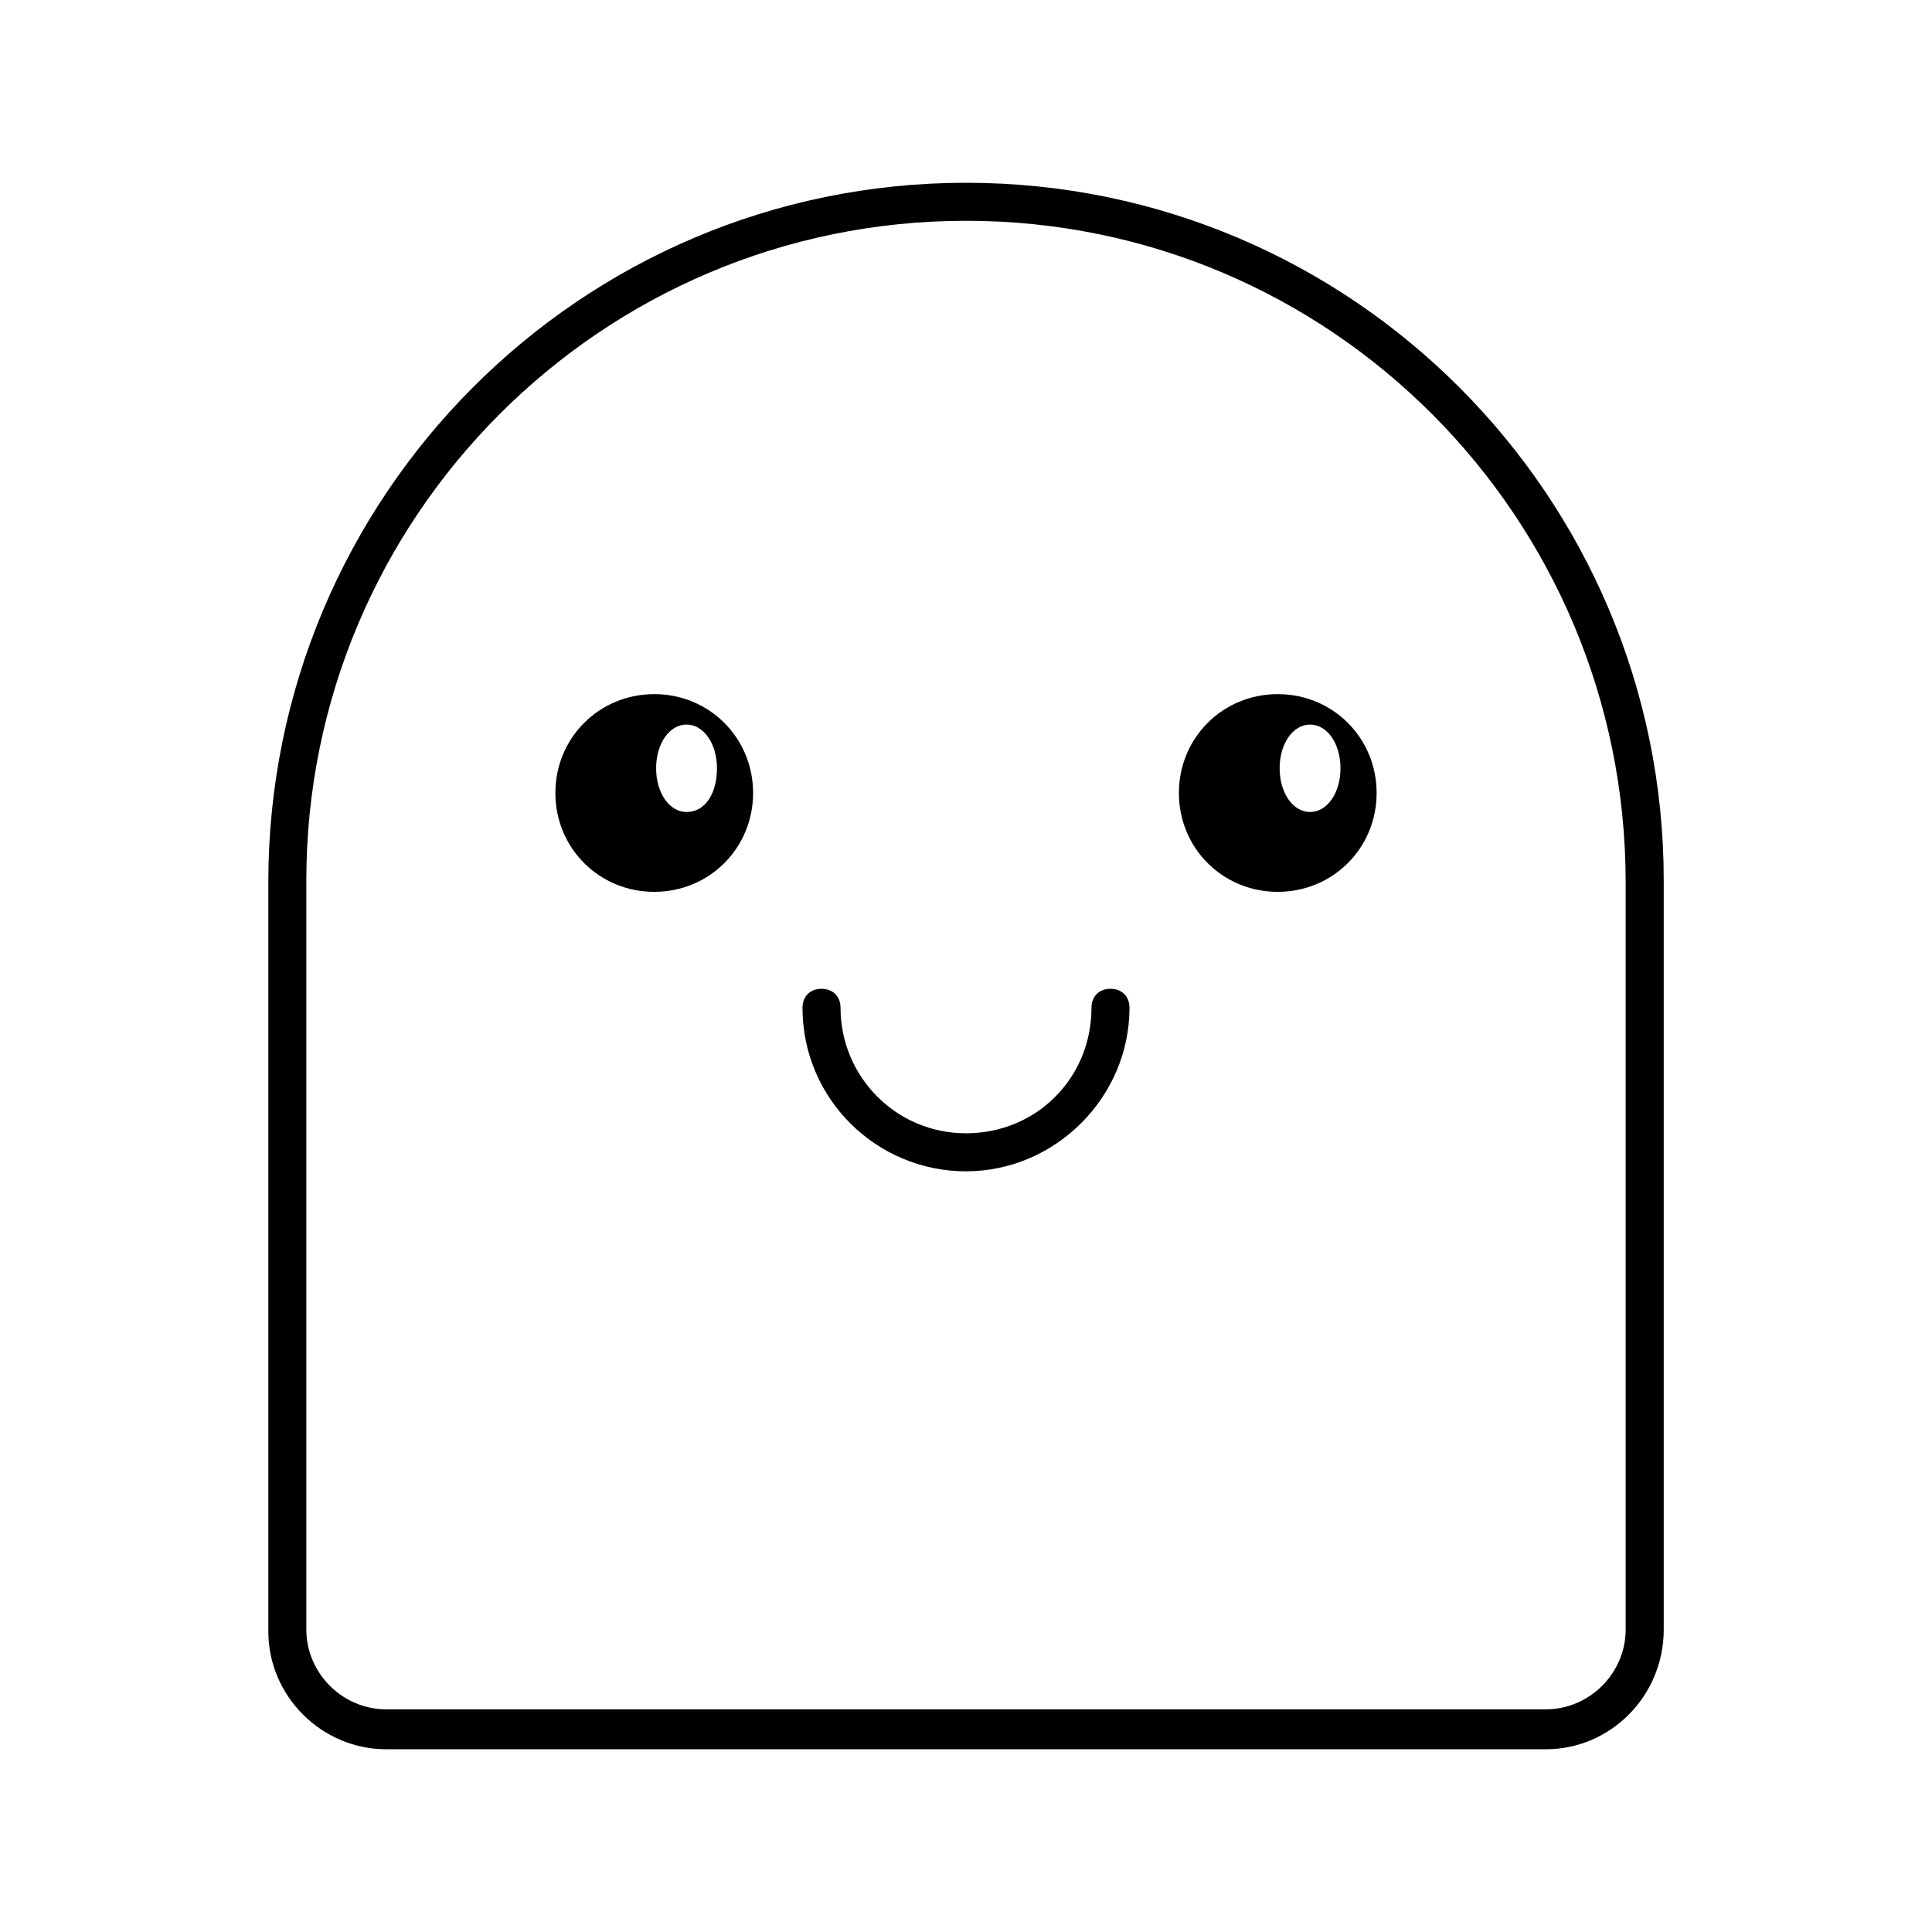 <?xml version="1.0" encoding="UTF-8"?>
<!-- Uploaded to: ICON Repo, www.svgrepo.com, Generator: ICON Repo Mixer Tools -->
<svg fill="#000000" width="800px" height="800px" version="1.1" viewBox="144 144 512 512" xmlns="http://www.w3.org/2000/svg">
 <g>
  <path d="m553.66 607.57h-307.32c-17.129 0-31.234-14.105-31.234-31.234v-198.5c0-102.27 82.625-185.4 184.9-185.4s184.9 83.129 184.9 184.9v198.5c0 17.633-14.109 31.738-31.238 31.738zm-153.66-405.06c-96.73 0-174.82 78.594-174.82 174.82v198.5c0 11.586 9.574 21.16 21.16 21.16h307.32c11.586 0 21.16-9.574 21.16-21.16l-0.004-197.99c0-96.734-78.09-175.33-174.82-175.33z"/>
  <path d="m317.38 327.95c-14.609 0-26.199 11.586-26.199 26.199 0 14.609 11.586 26.199 26.199 26.199 14.609 0 26.199-11.586 26.199-26.199-0.004-14.609-11.59-26.199-26.199-26.199zm8.562 31.238c-4.535 0-8.062-5.039-8.062-11.586 0-6.551 3.527-11.586 8.062-11.586s8.062 5.039 8.062 11.586-3.023 11.586-8.062 11.586z"/>
  <path d="m482.62 327.95c-14.609 0-26.199 11.586-26.199 26.199 0 14.609 11.586 26.199 26.199 26.199 14.609 0 26.199-11.586 26.199-26.199-0.004-14.609-11.59-26.199-26.199-26.199zm8.562 31.238c-4.535 0-8.062-5.039-8.062-11.586 0-6.551 3.527-11.586 8.062-11.586s8.062 5.039 8.062 11.586-3.527 11.586-8.062 11.586z"/>
  <path d="m400 454.41c-23.68 0-43.328-19.145-43.328-43.328 0-3.023 2.016-5.039 5.039-5.039 3.023 0 5.039 2.016 5.039 5.039 0 18.137 14.609 33.25 33.25 33.25s33.25-14.609 33.25-33.25c0-3.023 2.016-5.039 5.039-5.039 3.023 0 5.039 2.016 5.039 5.039-0.004 23.68-19.652 43.328-43.328 43.328z"/>
 </g>
</svg>